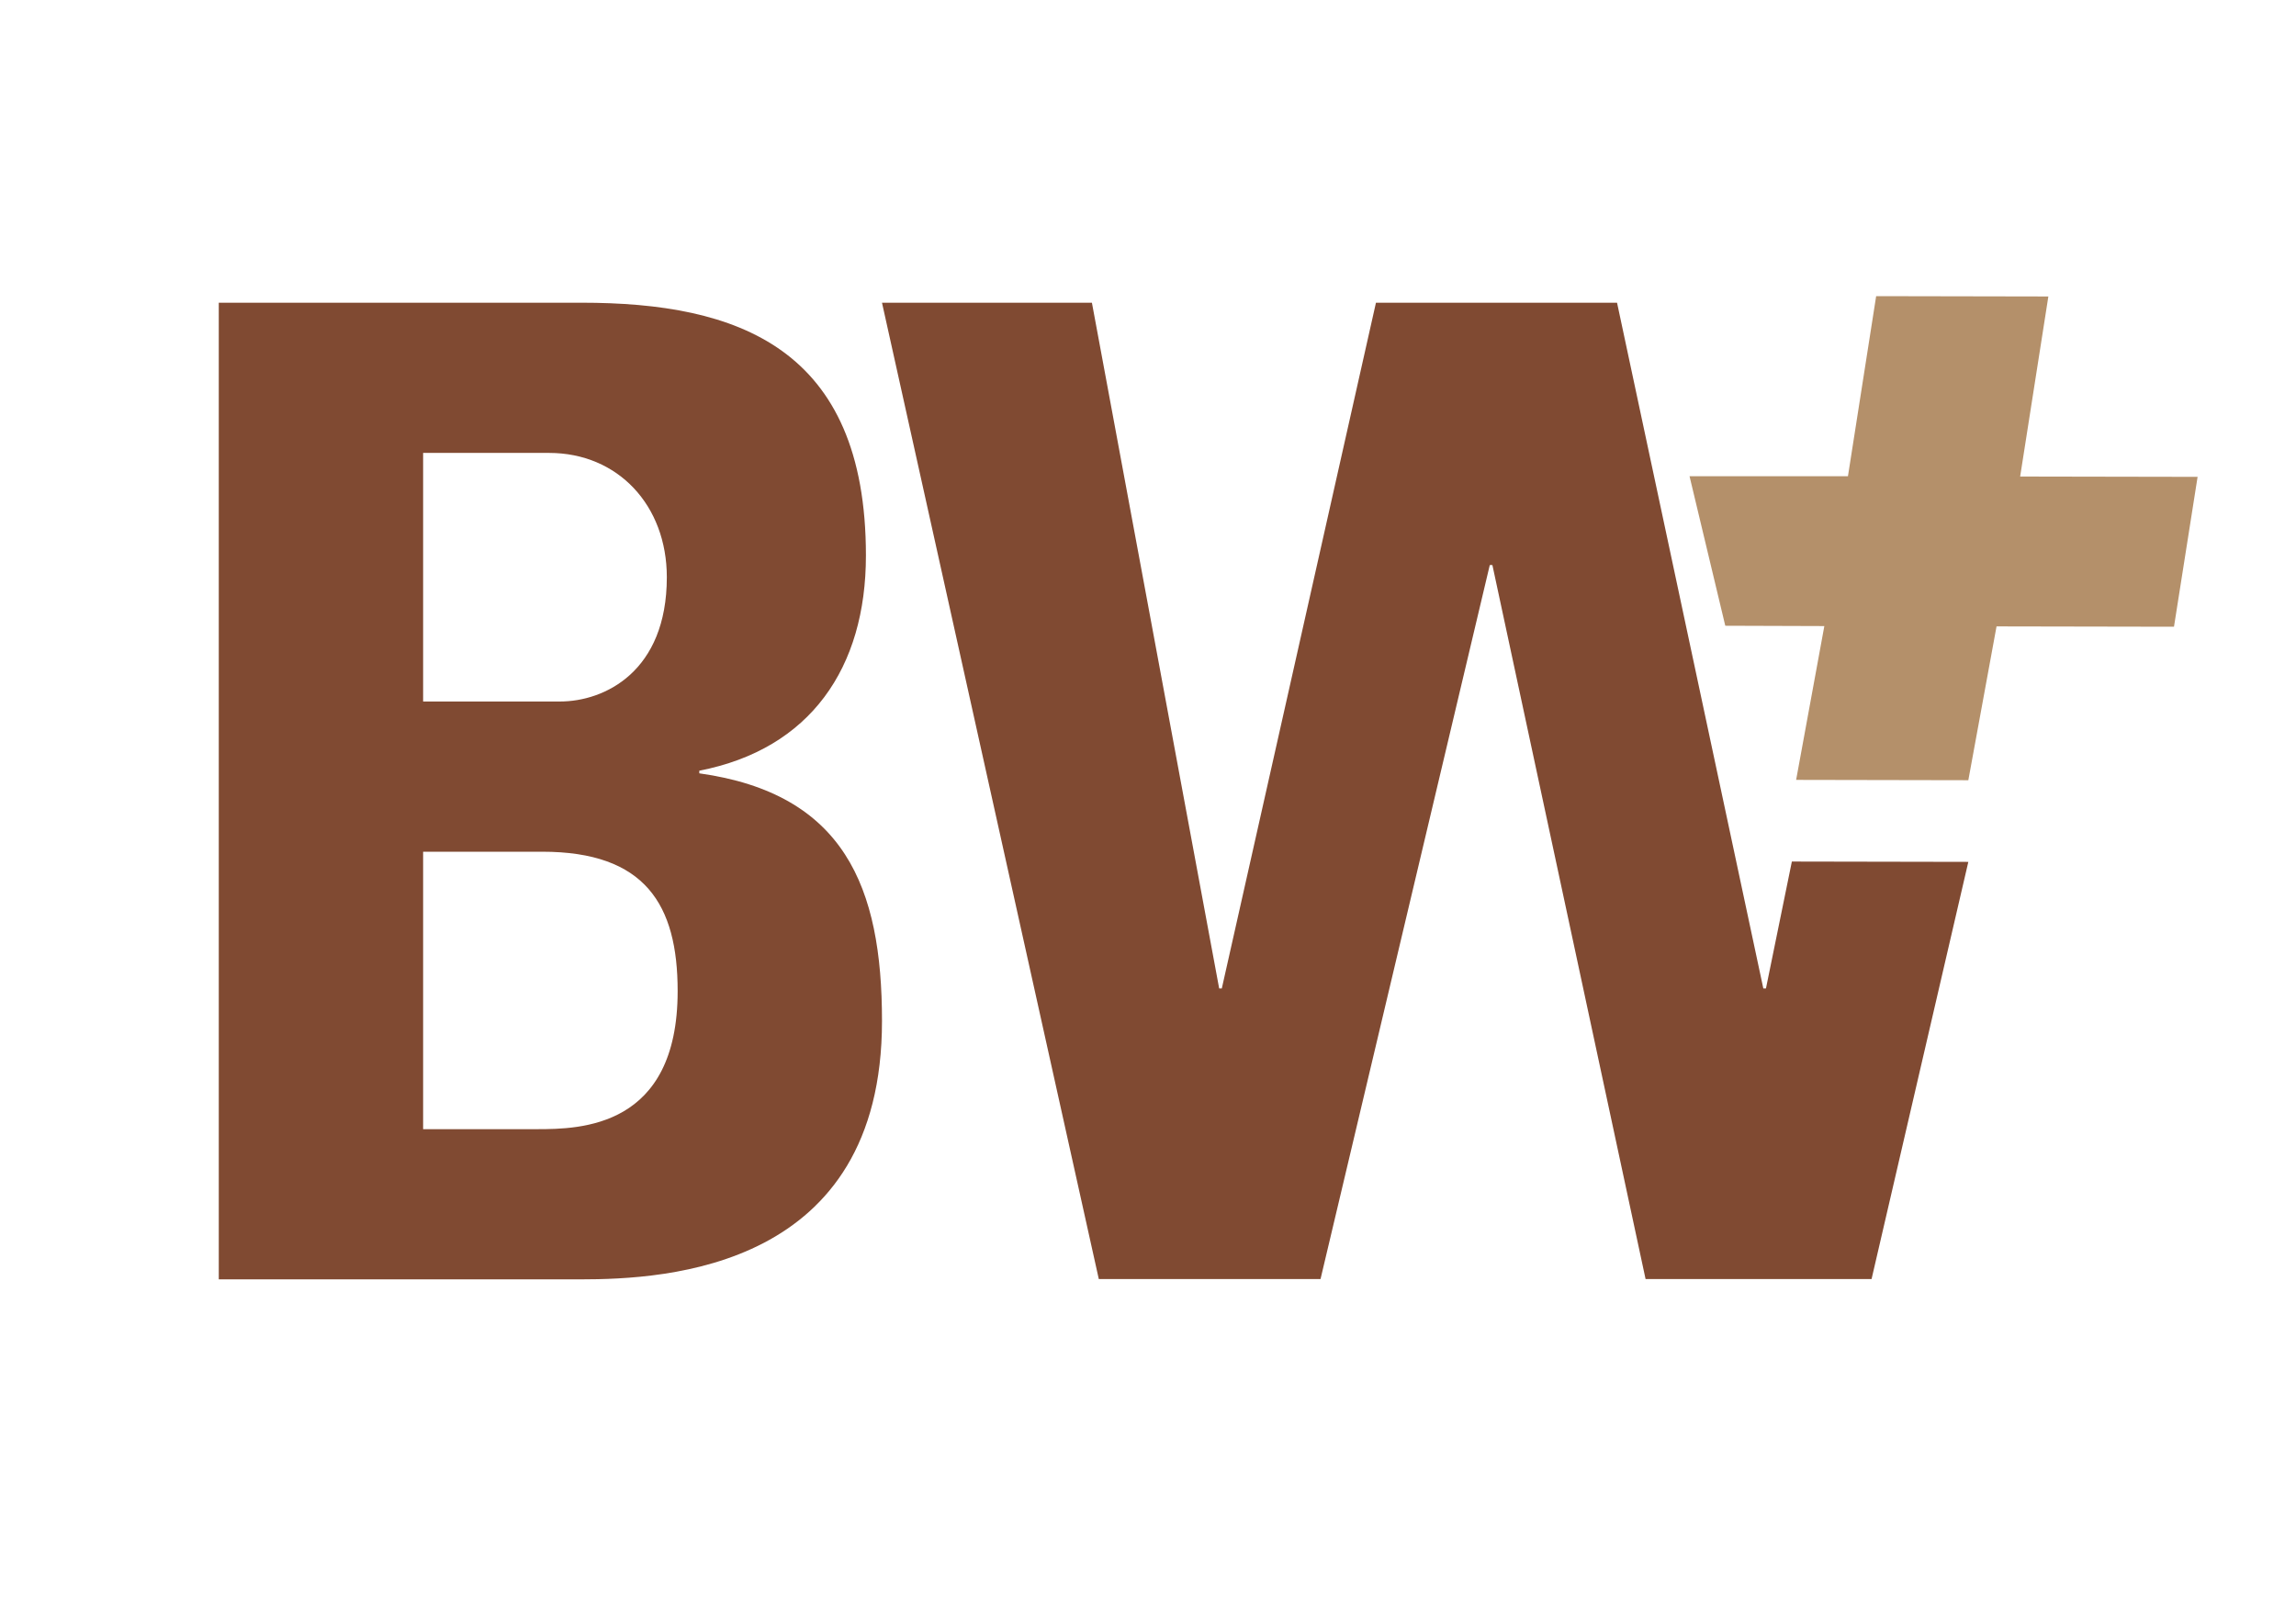 <?xml version="1.0" encoding="UTF-8"?>
<svg id="Ebene_1" data-name="Ebene 1" xmlns="http://www.w3.org/2000/svg" version="1.1" viewBox="0 0 70 49">
  <defs>
    <style>
      .cls-1 {
        fill: #b4906a;
      }

      .cls-1, .cls-2 {
        stroke-width: 0px;
      }

      .cls-2 {
        fill: #804a32;
      }
    </style>
  </defs>
  <path class="cls-2" d="M6.67,39V9.23h11.06c4.75,0,8.67,1.36,8.67,7.71,0,3.42-1.69,5.9-5.08,6.56v.08c4.42.62,5.57,3.46,5.57,7.55,0,7.55-6.56,7.88-9.2,7.88H6.67ZM12.9,21.39h4.17c1.36,0,3.26-.91,3.26-3.79,0-2.19-1.49-3.79-3.59-3.79h-3.84v7.59ZM12.9,34.43h3.47c1.32,0,4.29-.04,4.29-4.21,0-2.64-.99-4.25-4.13-4.25h-3.63v8.45Z"/>
  <polygon class="cls-2" points="54.63 26.27 53.84 30.14 53.76 30.14 49.3 9.23 41.95 9.23 37.25 30.14 37.17 30.14 33.29 9.23 26.89 9.23 33.5 39 40.26 39 45.42 17.23 45.5 17.23 50.17 39 57.06 39 60.01 26.28 54.63 26.27"/>
  <polygon class="cls-1" points="61.59 14.53 62.45 9.04 57.2 9.03 56.34 14.52 51.51 14.52 52.6 19.08 55.62 19.09 54.76 23.78 60.01 23.79 60.87 19.1 66.28 19.11 67 14.54 61.59 14.53"/>
</svg>
